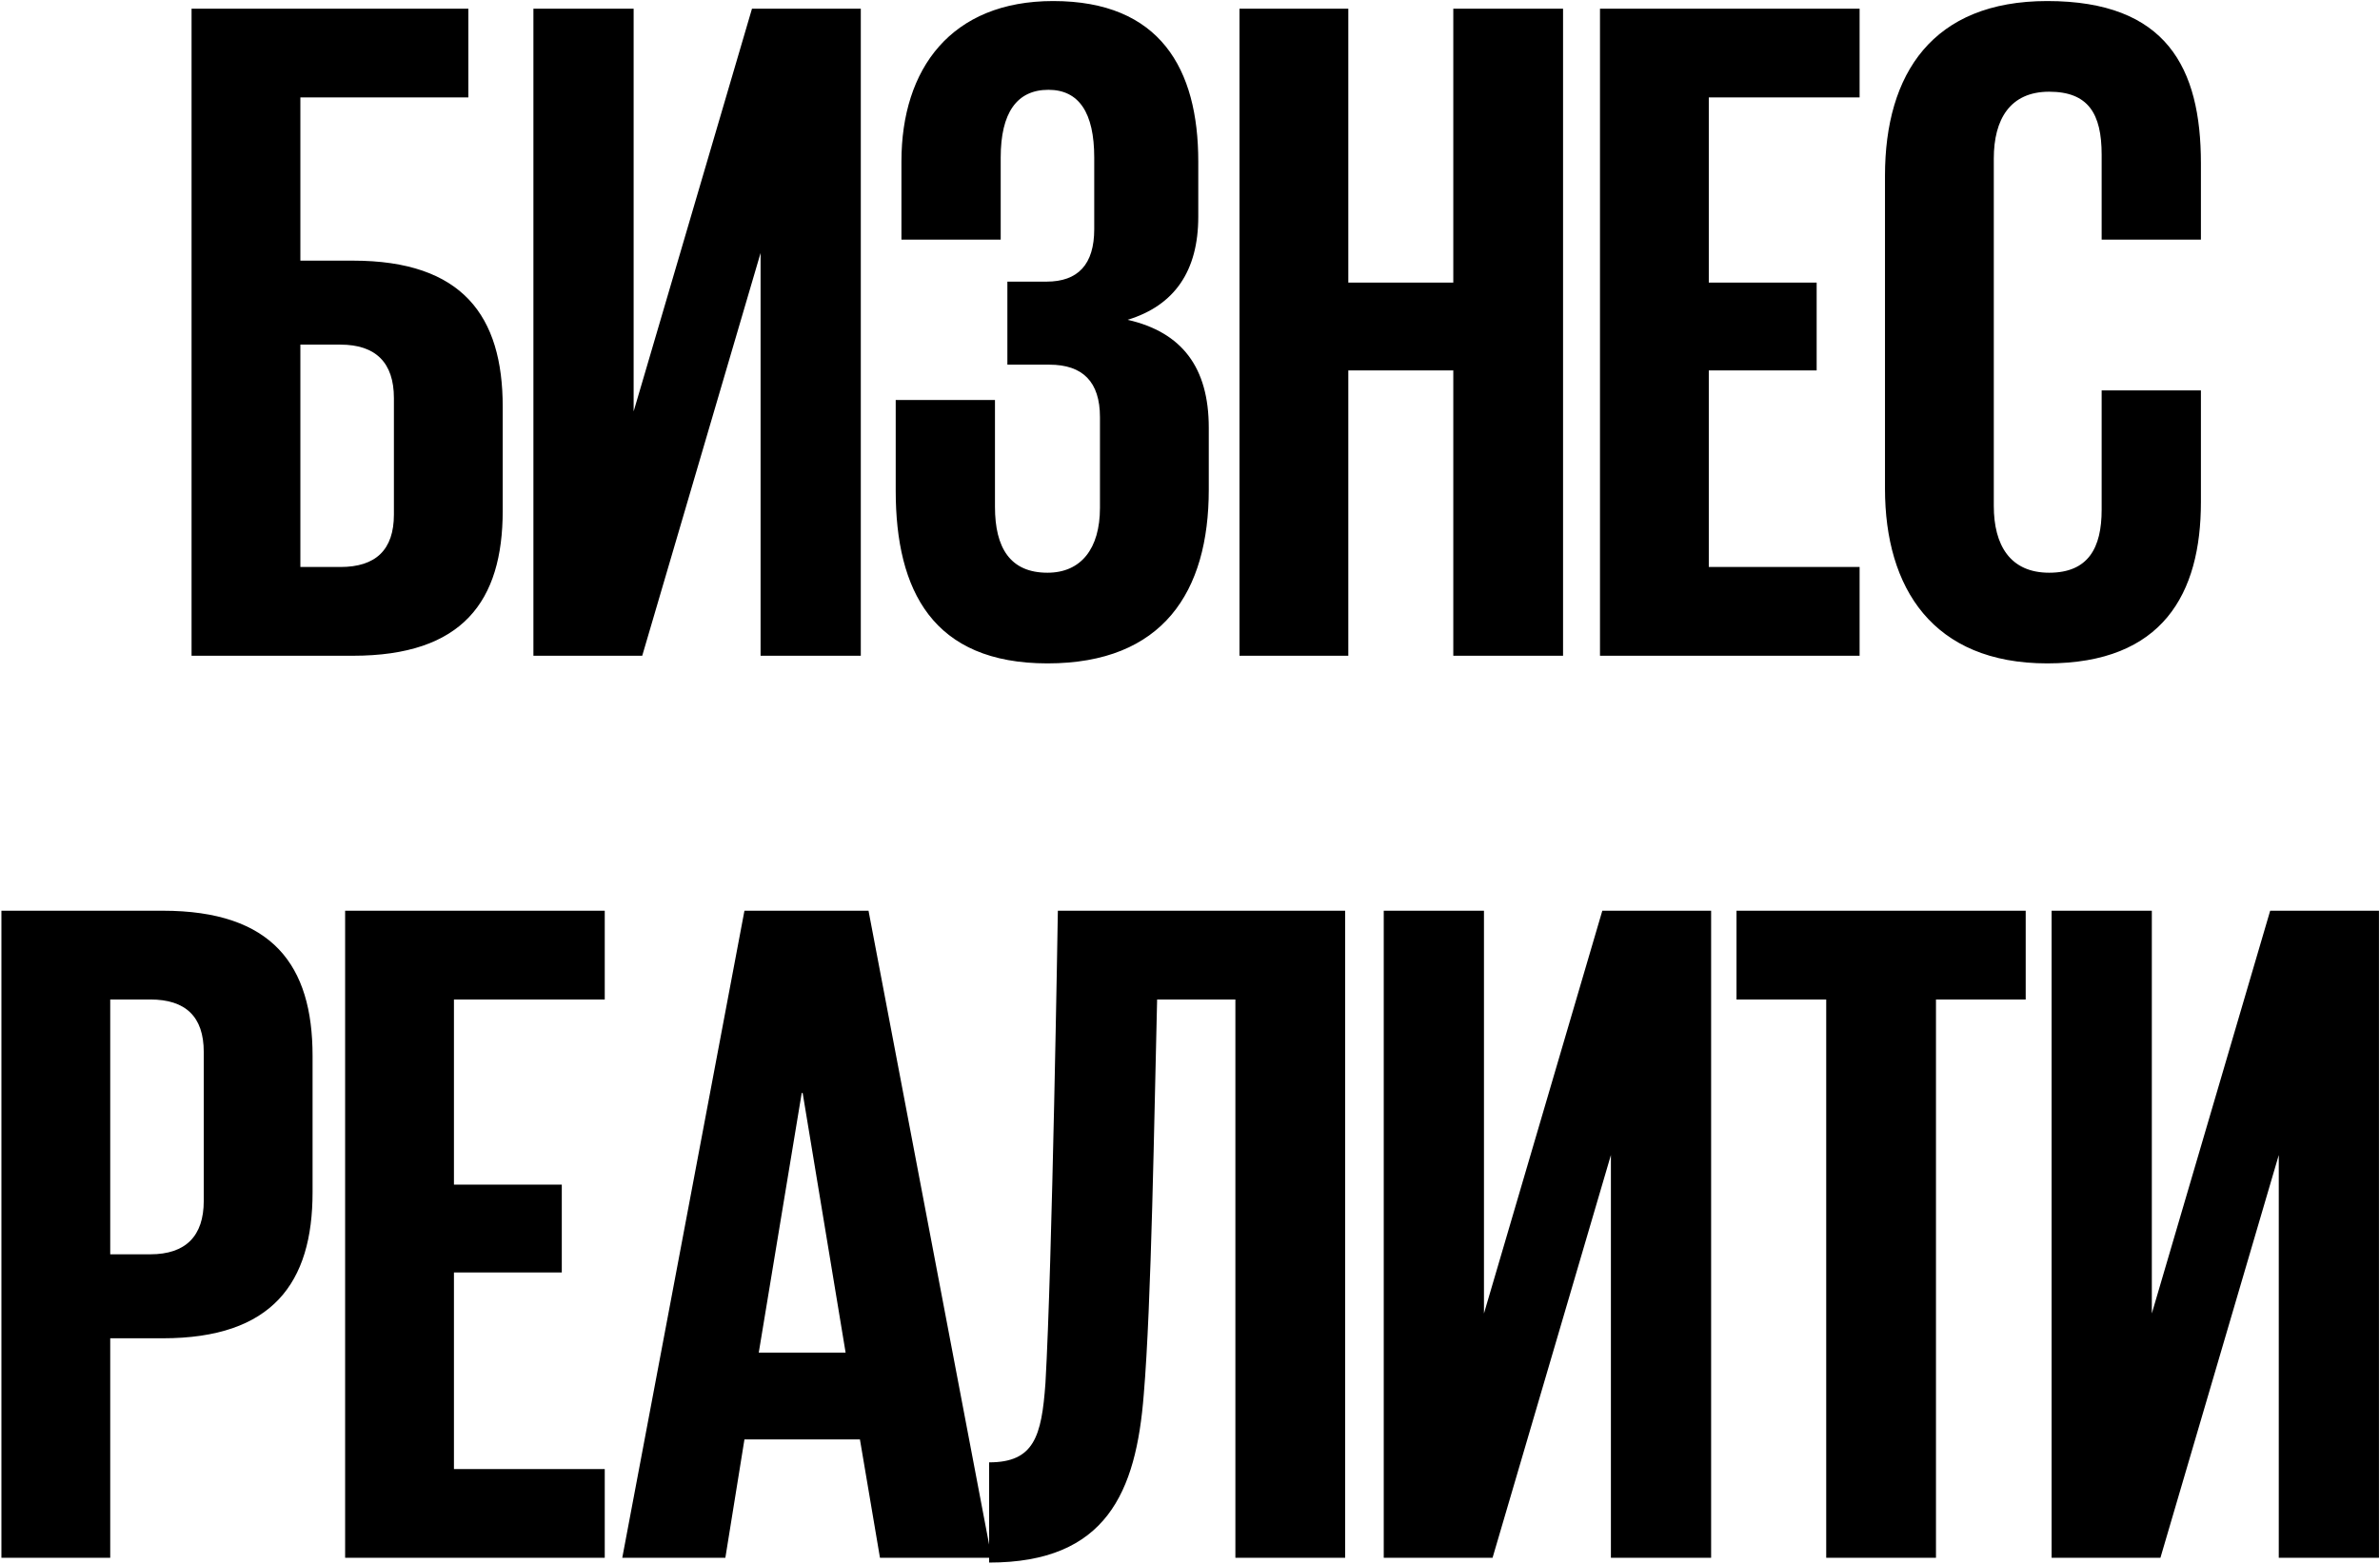 <?xml version="1.0" encoding="UTF-8"?> <svg xmlns="http://www.w3.org/2000/svg" width="773" height="508" viewBox="0 0 773 508" fill="none"><path d="M62.217 213V2.82H152.117V31.65H97.557V84.66H114.607C150.257 84.66 163.277 102.64 163.277 132.09V165.88C163.277 195.33 150.257 213 114.607 213H62.217ZM97.557 184.17H110.577C122.047 184.17 127.937 178.59 127.937 167.12V129.3C127.937 117.83 122.047 111.94 110.577 111.94H97.557V184.17ZM173.248 213V2.82H205.798V133.64L244.238 2.82H279.578V213H247.028V82.18L208.588 213H173.248ZM340.207 215.48C303.007 215.48 290.917 191.92 290.917 159.37V129.92H323.157V164.64C323.157 177.97 328.117 186.03 340.207 186.03C351.057 186.03 357.257 178.28 357.257 164.95V135.5C357.257 124.03 351.677 118.45 340.827 118.45H327.187V91.48H339.897C350.127 91.48 355.397 85.9 355.397 74.43V51.18C355.397 36.61 350.437 29.17 340.517 29.17C330.287 29.17 325.017 36.61 325.017 51.18V77.84H292.777V52.42C292.777 22.35 308.897 0.34 342.067 0.34C376.787 0.34 389.187 22.35 389.187 52.42V70.4C389.187 88.07 381.437 99.23 366.247 103.88C383.917 107.91 392.597 119.38 392.597 138.91V159.06C392.597 192.23 377.717 215.48 340.207 215.48ZM472.015 213V120.31H437.915V213H402.575V2.82H437.915V91.79H472.015V2.82H507.665V213H472.015ZM519.661 213V2.82H603.981V31.65H555.001V91.79H590.031V120.31H555.001V184.17H603.981V213H519.661ZM664.925 215.48C627.725 215.48 612.225 190.99 612.225 158.75V57.07C612.225 23.9 627.725 0.34 664.925 0.34C703.675 0.34 714.835 22.04 714.835 53.04V77.84H682.595V50.25C682.595 36.92 678.255 29.79 665.545 29.79C652.835 29.79 647.565 38.78 647.565 51.49V164.33C647.565 177.04 652.835 186.03 665.545 186.03C678.255 186.03 682.595 177.97 682.595 165.57V126.82H714.835V163.09C714.835 192.85 702.435 215.48 664.925 215.48ZM0.459 506V295.82H52.849C88.499 295.82 101.519 313.49 101.519 342.94V387.27C101.519 416.72 88.499 434.7 52.849 434.7H35.799V506H0.459ZM48.819 324.65H35.799V407.42H48.819C60.289 407.42 66.179 401.53 66.179 390.06V341.7C66.179 330.23 60.289 324.65 48.819 324.65ZM112.095 506V295.82H196.416V324.65H147.436V384.79H182.465V413.31H147.436V477.17H196.416V506H112.095ZM235.587 506H202.107L241.787 295.82H282.087L322.077 506H285.807L279.297 467.56H241.787L235.587 506ZM260.387 355.03L246.437 439.35H274.647L260.697 355.03H260.387ZM321.261 507.55V475C335.831 475 338.311 466.63 339.551 449.27C341.721 411.76 343.581 296.13 343.581 295.82H436.891V506H401.241V324.65H375.821C374.891 361.85 373.961 423.85 371.481 452.99C369.001 484.61 359.391 507.55 321.261 507.55ZM449.426 506V295.82H481.976V426.64L520.416 295.82H555.756V506H523.206V375.18L484.766 506H449.426ZM563.996 324.65V295.82H657.926V324.65H628.786V506H593.136V324.65H563.996ZM666.342 506V295.82H698.892V426.64L737.332 295.82H772.672V506H740.122V375.18L701.682 506H666.342Z" fill="black"></path></svg> 